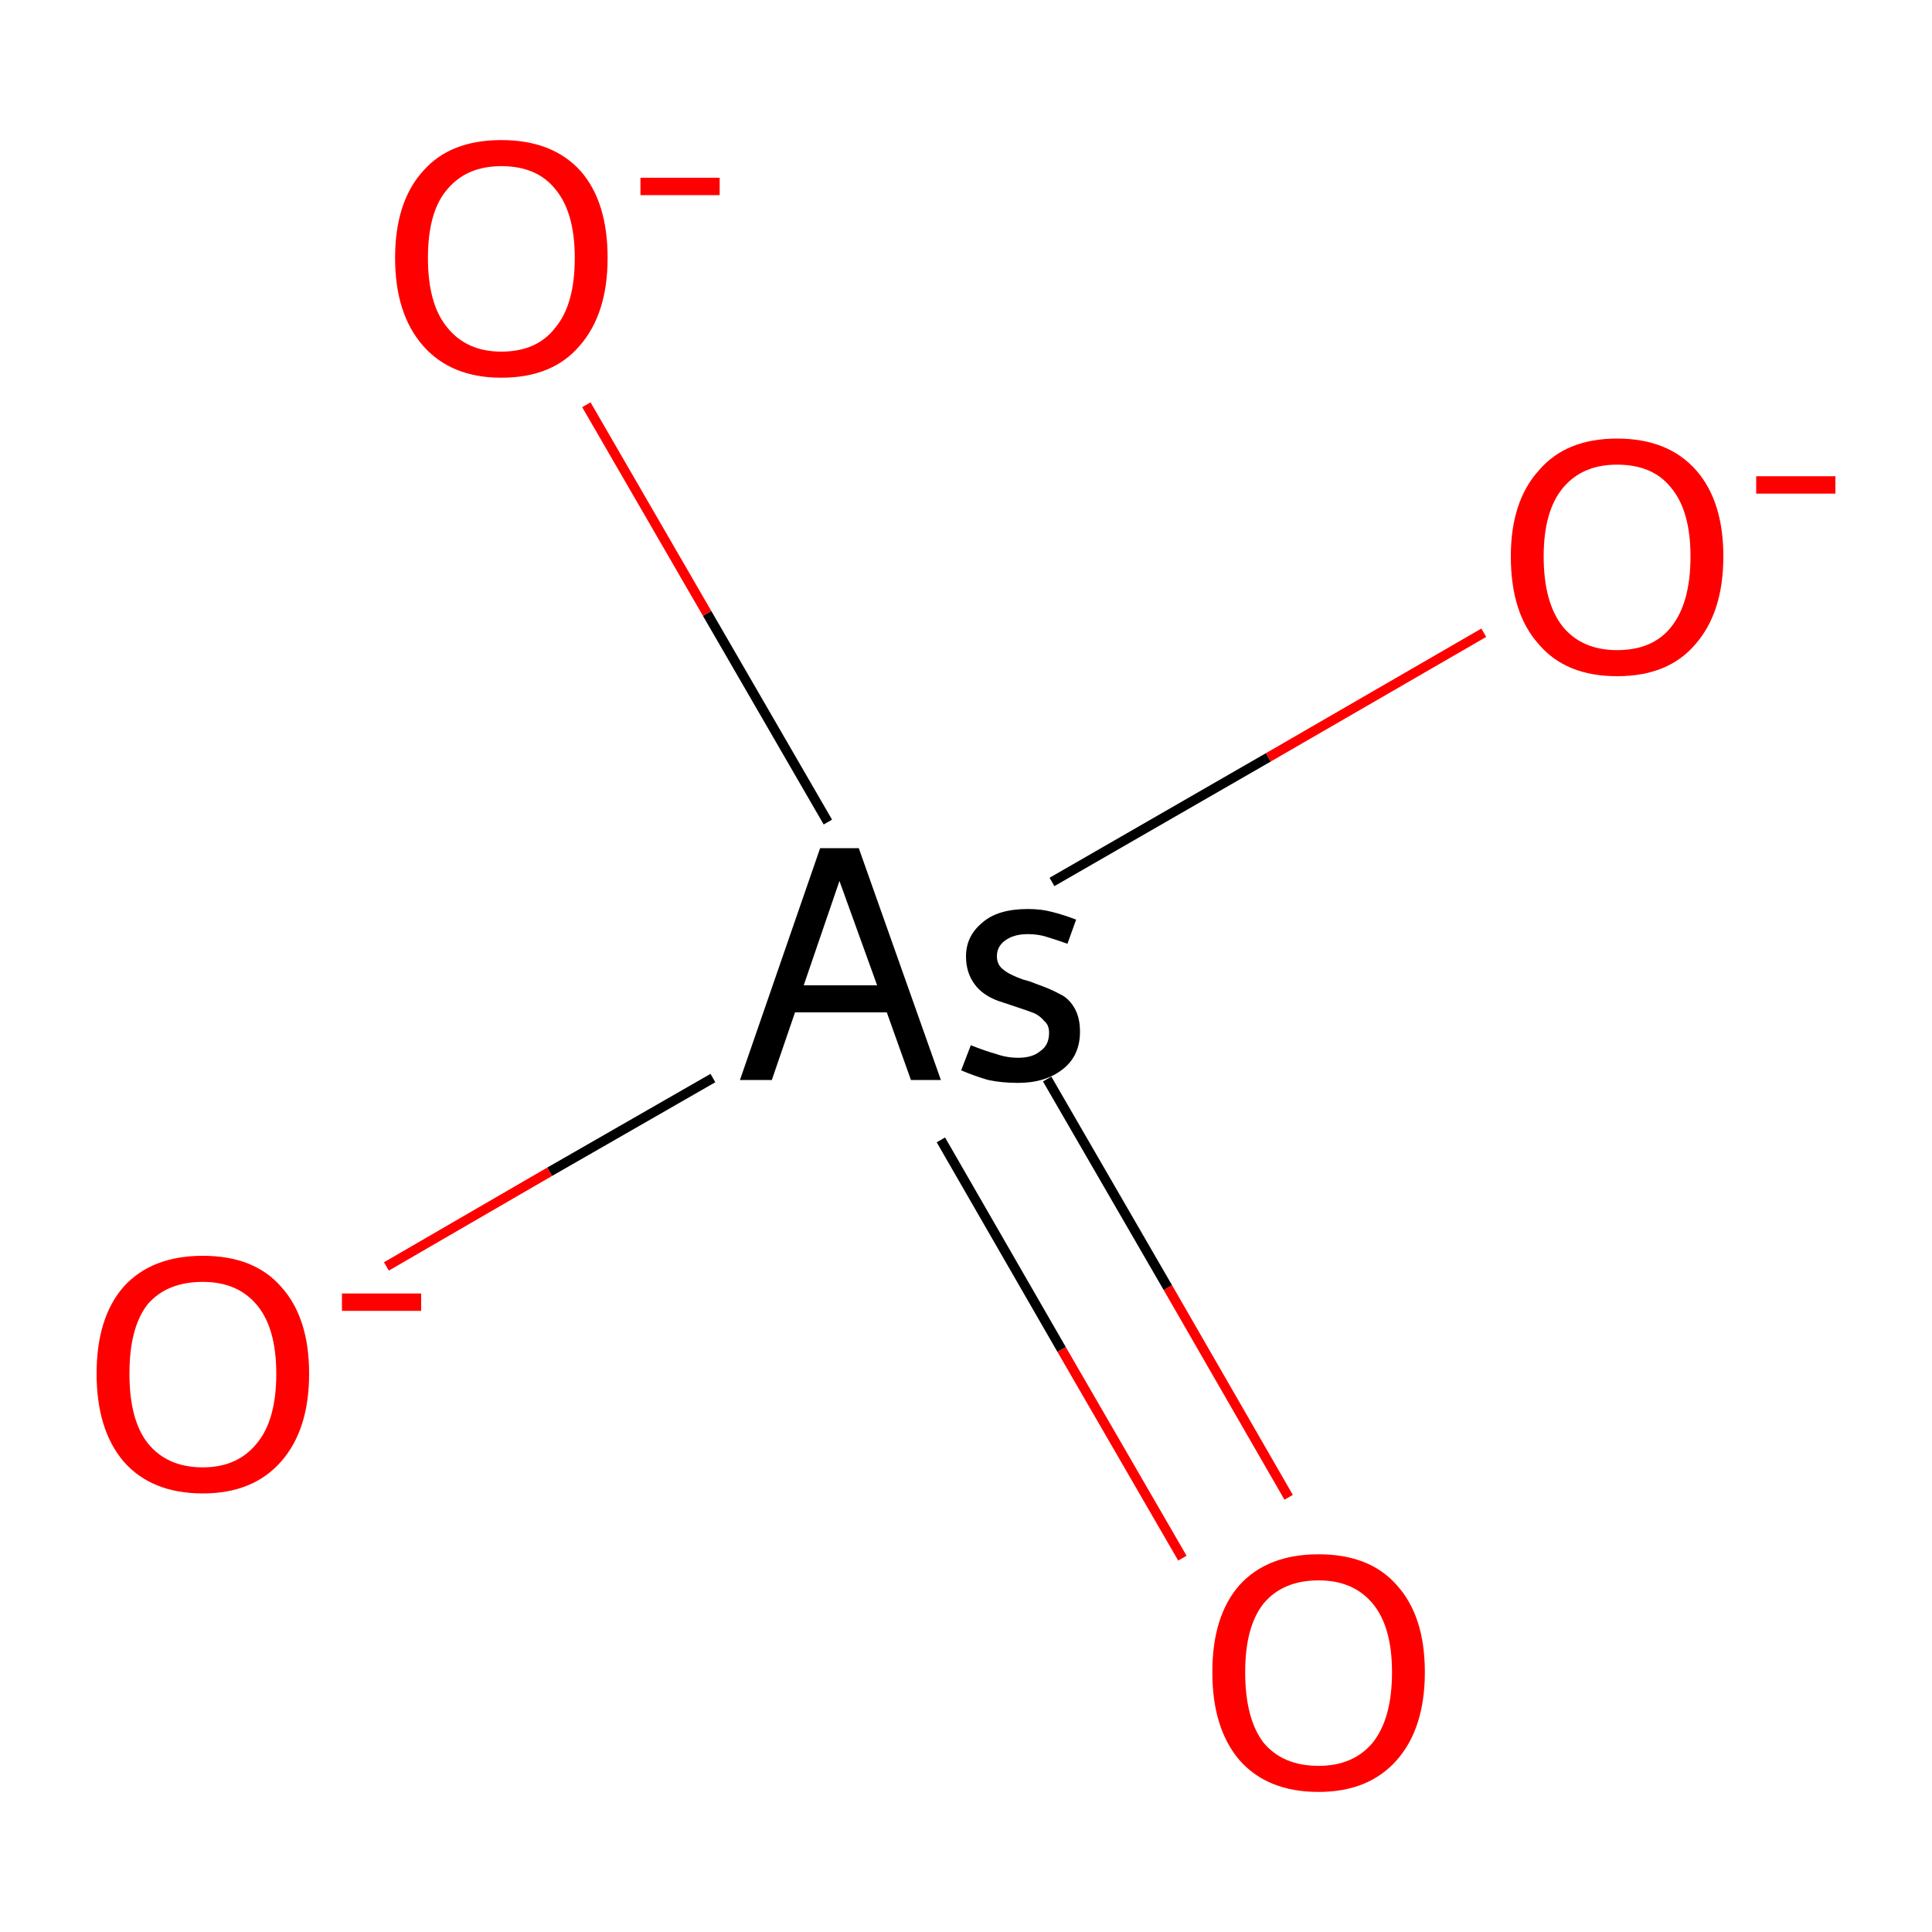 <?xml version='1.0' encoding='iso-8859-1'?>
<svg version='1.1' baseProfile='full'
              xmlns='http://www.w3.org/2000/svg'
                      xmlns:rdkit='http://www.rdkit.org/xml'
                      xmlns:xlink='http://www.w3.org/1999/xlink'
                  xml:space='preserve'
width='200px' height='200px' viewBox='0 0 200 200'>
<!-- END OF HEADER -->
<rect style='opacity:1.0;fill:#FFFFFF;stroke:none' width='200.0' height='200.0' x='0.0' y='0.0'> </rect>
<path class='bond-0 atom-0 atom-1' d='M 108.9,91.3 L 131.3,78.4' style='fill:none;fill-rule:evenodd;stroke:#000000;stroke-width:1.0px;stroke-linecap:butt;stroke-linejoin:miter;stroke-opacity:1' />
<path class='bond-0 atom-0 atom-1' d='M 131.3,78.4 L 153.6,65.5' style='fill:none;fill-rule:evenodd;stroke:#FF0000;stroke-width:1.0px;stroke-linecap:butt;stroke-linejoin:miter;stroke-opacity:1' />
<path class='bond-1 atom-0 atom-2' d='M 73.8,111.6 L 56.9,121.3' style='fill:none;fill-rule:evenodd;stroke:#000000;stroke-width:1.0px;stroke-linecap:butt;stroke-linejoin:miter;stroke-opacity:1' />
<path class='bond-1 atom-0 atom-2' d='M 56.9,121.3 L 40.0,131.1' style='fill:none;fill-rule:evenodd;stroke:#FF0000;stroke-width:1.0px;stroke-linecap:butt;stroke-linejoin:miter;stroke-opacity:1' />
<path class='bond-2 atom-0 atom-3' d='M 85.7,85.1 L 73.2,63.5' style='fill:none;fill-rule:evenodd;stroke:#000000;stroke-width:1.0px;stroke-linecap:butt;stroke-linejoin:miter;stroke-opacity:1' />
<path class='bond-2 atom-0 atom-3' d='M 73.2,63.5 L 60.7,41.9' style='fill:none;fill-rule:evenodd;stroke:#FF0000;stroke-width:1.0px;stroke-linecap:butt;stroke-linejoin:miter;stroke-opacity:1' />
<path class='bond-3 atom-0 atom-4' d='M 97.4,118.0 L 109.9,139.7' style='fill:none;fill-rule:evenodd;stroke:#000000;stroke-width:1.0px;stroke-linecap:butt;stroke-linejoin:miter;stroke-opacity:1' />
<path class='bond-3 atom-0 atom-4' d='M 109.9,139.7 L 122.4,161.3' style='fill:none;fill-rule:evenodd;stroke:#FF0000;stroke-width:1.0px;stroke-linecap:butt;stroke-linejoin:miter;stroke-opacity:1' />
<path class='bond-3 atom-0 atom-4' d='M 108.4,111.7 L 120.9,133.3' style='fill:none;fill-rule:evenodd;stroke:#000000;stroke-width:1.0px;stroke-linecap:butt;stroke-linejoin:miter;stroke-opacity:1' />
<path class='bond-3 atom-0 atom-4' d='M 120.9,133.3 L 133.4,155.0' style='fill:none;fill-rule:evenodd;stroke:#FF0000;stroke-width:1.0px;stroke-linecap:butt;stroke-linejoin:miter;stroke-opacity:1' />
<path class='atom-0' d='M 94.3 111.8
L 91.8 104.8
L 82.3 104.8
L 79.9 111.8
L 76.6 111.8
L 84.9 87.8
L 88.9 87.8
L 97.4 111.8
L 94.3 111.8
M 83.2 102.0
L 90.8 102.0
L 86.9 91.2
L 83.2 102.0
' fill='#000000'/>
<path class='atom-0' d='M 100.5 108.2
Q 102.0 108.8, 103.1 109.1
Q 104.2 109.5, 105.4 109.5
Q 106.9 109.5, 107.7 108.8
Q 108.6 108.2, 108.6 106.9
Q 108.6 106.1, 108.1 105.7
Q 107.7 105.2, 107.1 104.9
Q 106.6 104.7, 105.1 104.2
Q 104.8 104.1, 103.3 103.6
Q 101.7 103.0, 100.9 101.9
Q 100.0 100.7, 100.0 99.0
Q 100.0 96.9, 101.7 95.5
Q 103.3 94.1, 106.4 94.1
Q 107.8 94.1, 108.9 94.4
Q 110.1 94.7, 111.4 95.2
L 110.5 97.7
Q 109.4 97.3, 108.4 97.0
Q 107.5 96.7, 106.4 96.7
Q 104.9 96.7, 104.0 97.4
Q 103.2 98.0, 103.2 99.0
Q 103.2 99.9, 103.9 100.4
Q 104.5 100.9, 105.9 101.4
Q 106.3 101.5, 106.6 101.6
L 107.4 101.9
Q 108.8 102.4, 109.7 102.9
Q 110.6 103.3, 111.2 104.3
Q 111.8 105.3, 111.8 106.8
Q 111.8 109.3, 110.0 110.7
Q 108.2 112.1, 105.4 112.1
Q 103.7 112.1, 102.3 111.8
Q 100.9 111.4, 99.5 110.8
L 100.5 108.2
' fill='#000000'/>
<path class='atom-1' d='M 156.4 57.6
Q 156.4 51.9, 159.3 48.7
Q 162.1 45.4, 167.4 45.4
Q 172.7 45.4, 175.6 48.7
Q 178.4 51.9, 178.4 57.6
Q 178.4 63.4, 175.5 66.7
Q 172.7 70.0, 167.4 70.0
Q 162.1 70.0, 159.3 66.7
Q 156.4 63.5, 156.4 57.6
M 167.4 67.3
Q 171.1 67.3, 173.0 64.9
Q 175.0 62.4, 175.0 57.6
Q 175.0 52.9, 173.0 50.5
Q 171.1 48.1, 167.4 48.1
Q 163.8 48.1, 161.8 50.5
Q 159.8 52.9, 159.8 57.6
Q 159.8 62.4, 161.8 64.9
Q 163.8 67.3, 167.4 67.3
' fill='#FF0000'/>
<path class='atom-1' d='M 181.8 49.3
L 190.0 49.3
L 190.0 51.1
L 181.8 51.1
L 181.8 49.3
' fill='#FF0000'/>
<path class='atom-2' d='M 10.0 142.2
Q 10.0 136.4, 12.8 133.2
Q 15.7 130.0, 21.0 130.0
Q 26.3 130.0, 29.1 133.2
Q 32.0 136.4, 32.0 142.2
Q 32.0 148.0, 29.1 151.3
Q 26.2 154.6, 21.0 154.6
Q 15.7 154.6, 12.8 151.3
Q 10.0 148.0, 10.0 142.2
M 21.0 151.9
Q 24.6 151.9, 26.6 149.4
Q 28.6 147.0, 28.6 142.2
Q 28.6 137.5, 26.6 135.1
Q 24.6 132.7, 21.0 132.7
Q 17.3 132.7, 15.3 135.0
Q 13.4 137.4, 13.4 142.2
Q 13.4 147.0, 15.3 149.4
Q 17.3 151.9, 21.0 151.9
' fill='#FF0000'/>
<path class='atom-2' d='M 35.4 133.9
L 43.6 133.9
L 43.6 135.7
L 35.4 135.7
L 35.4 133.9
' fill='#FF0000'/>
<path class='atom-3' d='M 40.9 26.7
Q 40.9 20.9, 43.8 17.7
Q 46.6 14.5, 51.9 14.5
Q 57.2 14.5, 60.1 17.7
Q 62.9 20.9, 62.9 26.7
Q 62.9 32.5, 60.0 35.8
Q 57.2 39.1, 51.9 39.1
Q 46.7 39.1, 43.8 35.8
Q 40.9 32.5, 40.9 26.7
M 51.9 36.4
Q 55.6 36.4, 57.5 33.9
Q 59.5 31.5, 59.5 26.7
Q 59.5 22.0, 57.5 19.6
Q 55.6 17.2, 51.9 17.2
Q 48.3 17.2, 46.3 19.6
Q 44.3 21.9, 44.3 26.7
Q 44.3 31.5, 46.3 33.9
Q 48.3 36.4, 51.9 36.4
' fill='#FF0000'/>
<path class='atom-3' d='M 66.3 18.4
L 74.5 18.4
L 74.5 20.2
L 66.3 20.2
L 66.3 18.4
' fill='#FF0000'/>
<path class='atom-4' d='M 125.5 173.1
Q 125.5 167.3, 128.3 164.1
Q 131.2 160.9, 136.5 160.9
Q 141.8 160.9, 144.6 164.1
Q 147.5 167.3, 147.5 173.1
Q 147.5 178.9, 144.6 182.2
Q 141.7 185.5, 136.5 185.5
Q 131.2 185.5, 128.3 182.2
Q 125.5 178.9, 125.5 173.1
M 136.5 182.8
Q 140.1 182.8, 142.1 180.4
Q 144.1 177.9, 144.1 173.1
Q 144.1 168.4, 142.1 166.0
Q 140.1 163.6, 136.5 163.6
Q 132.8 163.6, 130.8 166.0
Q 128.9 168.4, 128.9 173.1
Q 128.9 177.9, 130.8 180.4
Q 132.8 182.8, 136.5 182.8
' fill='#FF0000'/>
</svg>
